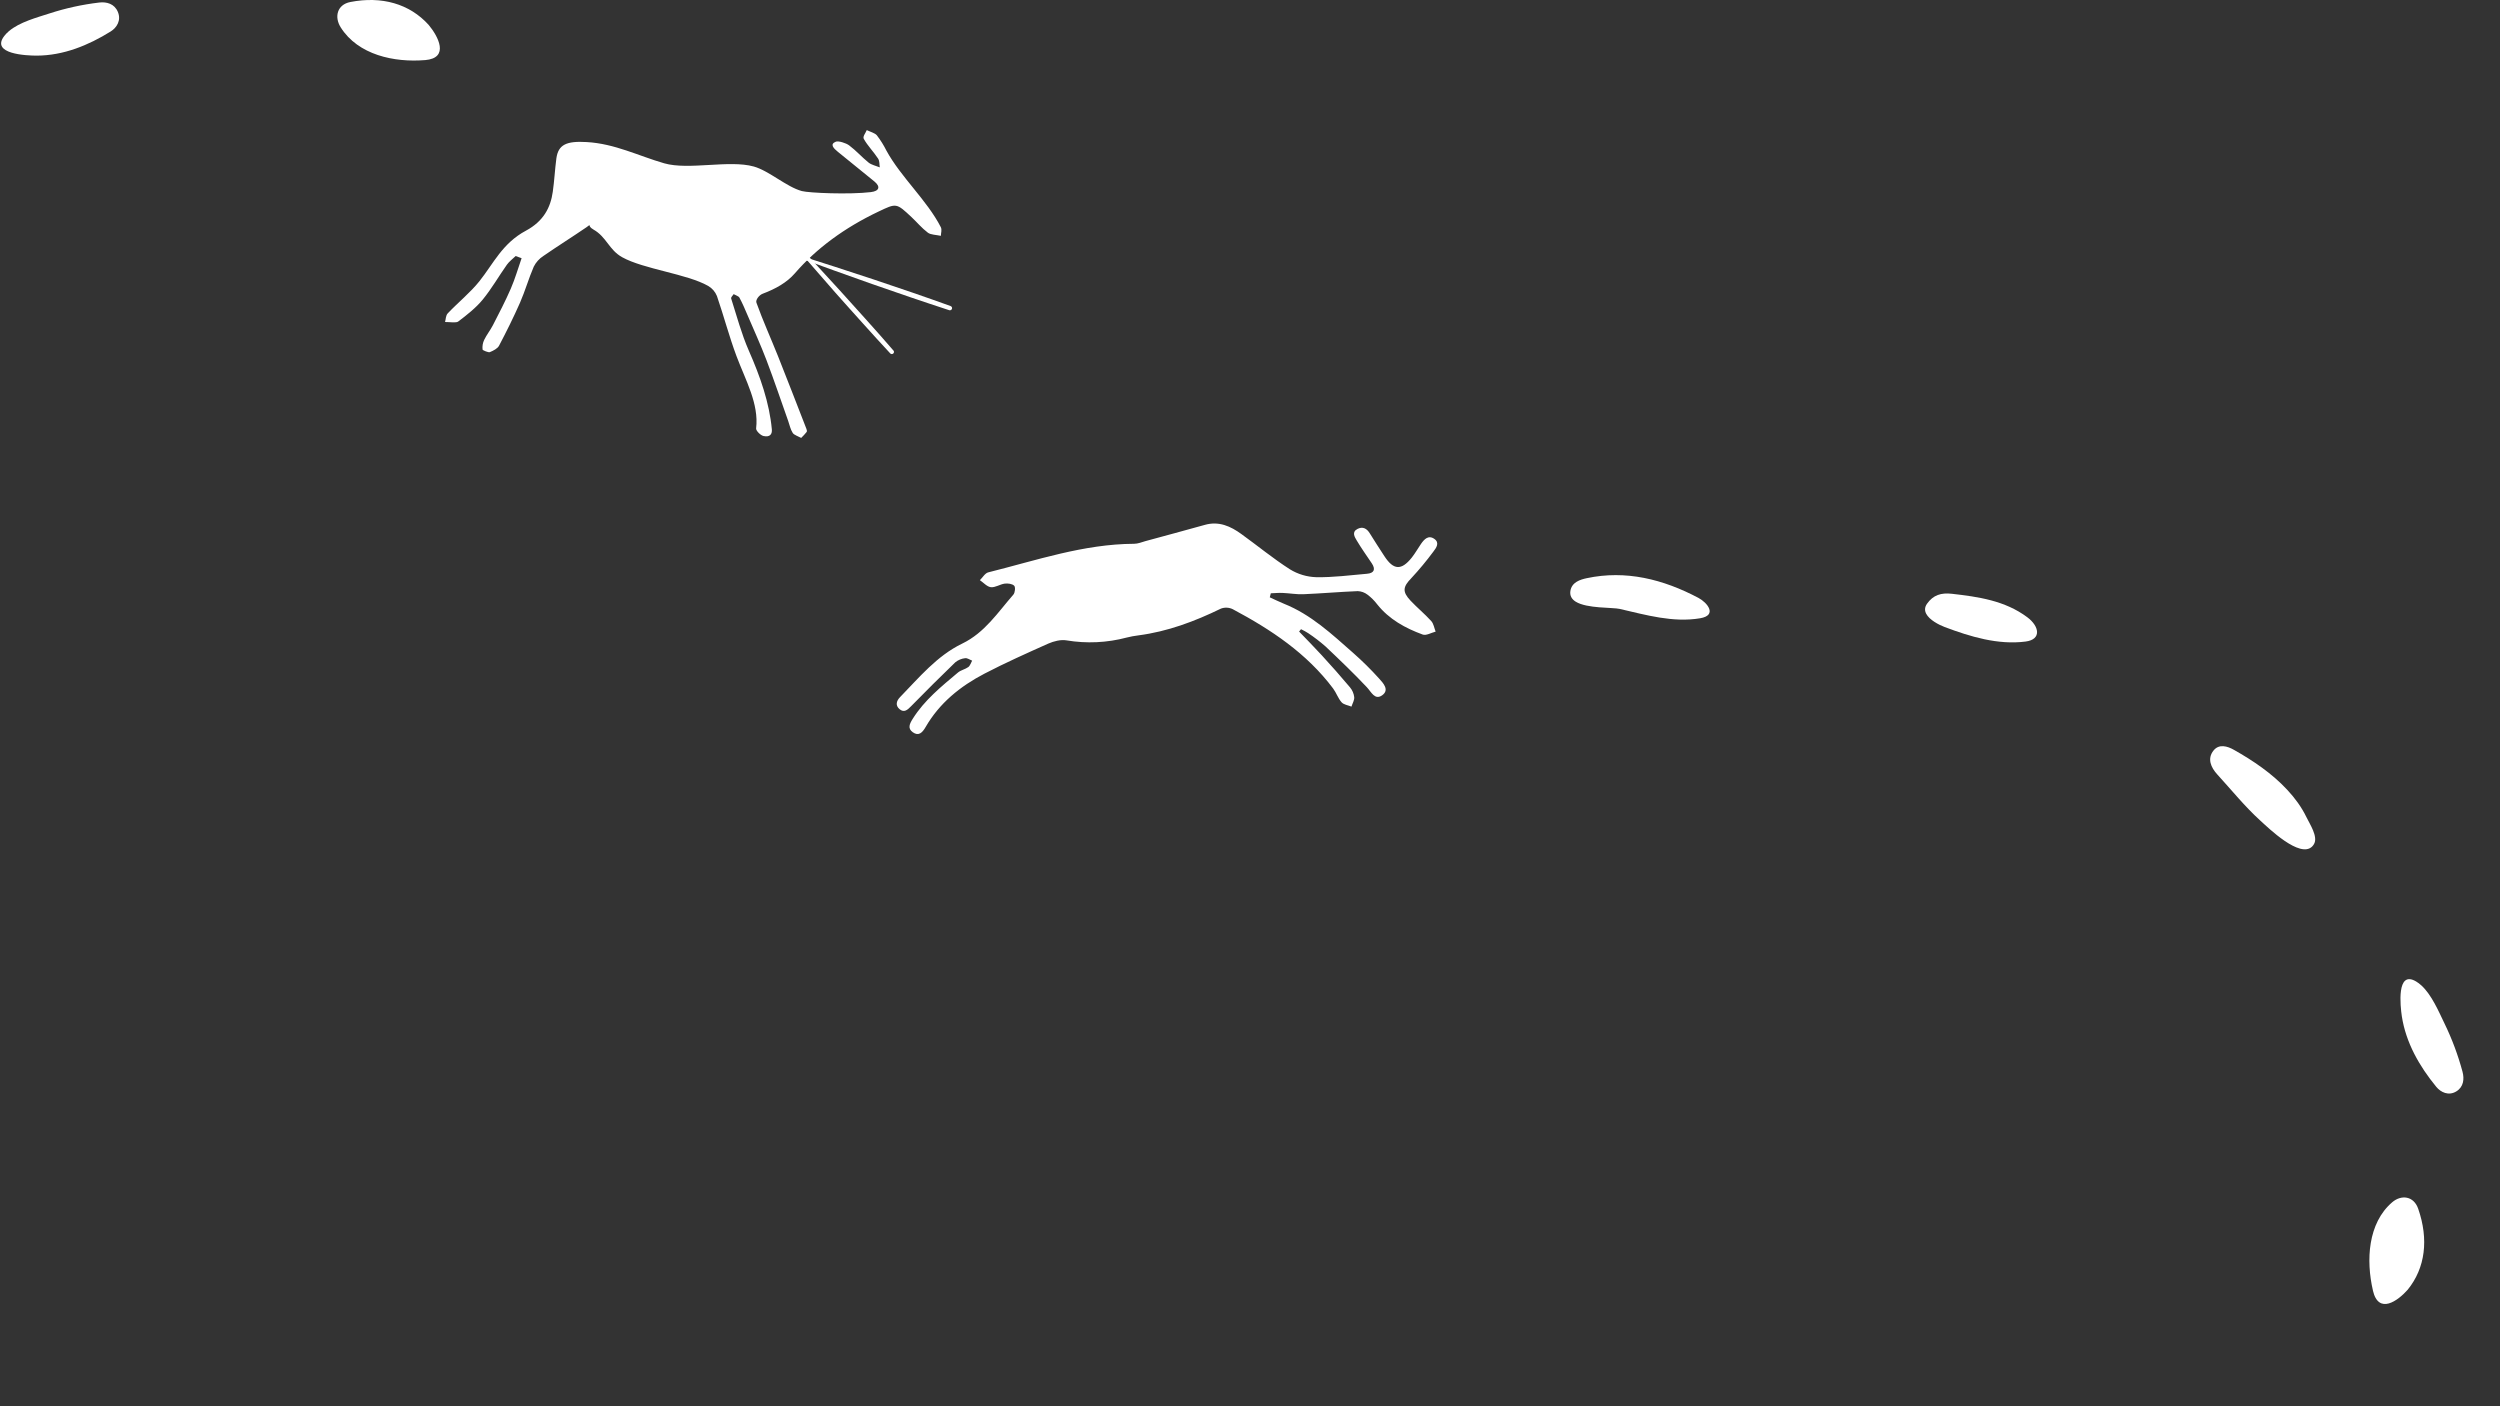 <svg width="711" height="400" viewBox="0 0 711 400" fill="none" xmlns="http://www.w3.org/2000/svg">
<rect x="0" y="0" width="711" height="400" fill="#333333" stroke="none"/>
<path d="M120.872 17.091C112.162 17.811 101.832 15.651 96.882 7.761C95.022 4.791 95.892 1.301 99.642 0.571C108.552 -1.159 116.452 1.051 121.902 7.071C124.612 10.311 127.942 16.521 120.862 17.101L120.872 17.091Z" fill="white"/>
<path d="M31.492 8.941C25.122 12.911 18.022 15.801 10.442 15.821C7.622 15.821 -2.788 15.411 1.232 10.211C1.612 9.721 2.042 9.281 2.532 8.861C5.572 6.271 10.512 4.981 14.042 3.831C18.652 2.331 23.402 1.291 28.212 0.721C30.322 0.471 32.542 1.051 33.522 3.391C34.532 5.801 33.202 7.871 31.492 8.941Z" fill="white"/>
<path d="M674.866 367.035C672.861 358.441 673.412 347.865 680.336 341.926C682.942 339.694 686.464 340.119 687.735 343.765C690.75 352.431 689.787 360.59 684.755 366.79C682.013 369.904 676.479 374.013 674.854 367.027L674.866 367.035Z" fill="white"/>
<path d="M642.842 233.386C638.403 229.357 634.63 224.66 630.59 220.243C628.802 218.284 627.656 215.763 629.536 213.438C631.087 211.512 633.427 212.176 635.342 213.261C640.824 216.349 646.177 219.973 650.514 224.647C652.664 226.957 654.576 229.541 655.953 232.41C656.868 234.319 659.323 237.934 658.107 240.04C657.948 240.305 657.783 240.531 657.594 240.729C654.113 244.252 645.101 235.436 642.842 233.386Z" fill="white"/>
<path d="M692.874 309.094C688.084 303.255 684.23 296.552 683.079 289.008C682.659 286.2 681.503 275.782 687.132 279.126C687.662 279.442 688.152 279.814 688.631 280.249C691.59 282.947 693.575 287.702 695.213 291.071C697.352 295.471 699.066 300.069 700.335 304.786C700.892 306.855 700.662 309.139 698.545 310.412C696.364 311.723 694.164 310.661 692.874 309.094Z" fill="white"/>
<path d="M460.725 173.189C458.581 172.694 451.342 173.116 448.129 171.117C447.042 170.432 446.416 169.47 446.613 168.099C446.987 165.568 449.419 164.835 451.248 164.44C462.404 162.066 472.998 164.731 483.045 170.044C485.533 171.362 488.538 174.991 483.501 175.838C475.839 177.123 468.206 174.918 460.705 173.191L460.725 173.189Z" fill="white"/>
<path d="M553.055 178.323C552.279 178.033 551.148 177.512 550.113 176.834C548.2 175.581 546.592 173.754 548.048 171.7C549.819 169.203 552.074 168.528 555.114 168.871C562.613 169.723 570.206 170.799 576.554 175.539C580.021 178.122 580.664 181.868 576.089 182.456C568.259 183.469 560.421 181.097 553.055 178.323Z" fill="white"/>
<path d="M361.125 169.88C362.464 170.486 363.786 171.147 365.153 171.702C372.851 174.777 378.785 180.357 384.851 185.696C387.433 187.972 389.882 190.393 392.188 192.948C393.368 194.256 395.269 196.219 393.068 197.754C390.999 199.198 390.023 196.82 388.72 195.435C384.955 191.436 380.972 187.632 376.984 183.856C375.431 182.493 373.79 181.233 372.071 180.084C371.41 179.658 370.72 179.278 370.007 178.945L369.465 179.615C371.62 181.865 373.817 184.075 375.918 186.37C378.652 189.354 381.337 192.37 383.939 195.481C384.606 196.275 385.024 197.248 385.142 198.278C385.215 199.143 384.641 200.064 384.354 200.961C383.397 200.569 382.166 200.428 381.551 199.736C380.544 198.61 380.056 197.034 379.14 195.809C371.625 185.787 361.462 179.041 350.588 173.251C350.071 172.999 349.509 172.854 348.935 172.825C348.36 172.796 347.786 172.884 347.247 173.083C339.764 176.727 332.066 179.619 323.763 180.699C322.649 180.833 321.545 181.038 320.458 181.314C314.863 182.803 309.014 183.078 303.304 182.12C301.673 181.847 299.713 182.353 298.15 183.031C292.034 185.765 285.917 188.498 279.988 191.582C273.111 195.162 267.177 199.945 263.226 206.801C262.314 208.359 261.271 209.461 259.58 208.24C258.085 207.165 258.668 205.867 259.58 204.428C262.925 199.098 267.729 195.235 272.437 191.272C273.266 190.57 274.497 190.361 275.385 189.709C275.909 189.322 276.124 188.502 276.479 187.887C275.804 187.632 275.112 187.095 274.474 187.19C273.451 187.306 272.483 187.713 271.685 188.361C267.428 192.461 263.249 196.643 259.106 200.856C258.112 201.867 257.151 202.801 255.834 201.685C254.599 200.638 254.922 199.358 255.948 198.292C261.417 192.675 266.462 186.516 273.658 183.036C280.088 179.925 283.771 174.171 288.201 169.11C288.684 168.559 288.834 166.992 288.438 166.582C287.891 166.022 286.615 165.867 285.744 165.981C284.404 166.159 283.069 167.129 281.816 166.997C280.713 166.878 279.719 165.708 278.68 164.997C279.469 164.236 280.139 163.006 281.059 162.779C294.732 159.371 308.176 154.72 322.532 154.652C323.617 154.652 324.71 154.196 325.786 153.887C331.428 152.356 337.066 150.835 342.694 149.263C346.668 148.151 349.986 149.664 353.053 151.887C357.661 155.208 362.063 158.847 366.849 161.908C369.112 163.305 371.705 164.08 374.364 164.154C379.158 164.232 383.966 163.598 388.765 163.179C390.793 163.006 391.29 161.945 390.133 160.205C388.692 158.064 387.193 155.955 385.871 153.741C385.243 152.693 384.367 151.295 386.09 150.42C387.539 149.678 388.706 150.27 389.558 151.668C390.926 153.868 392.32 156.023 393.728 158.187C396.313 162.159 398.564 162.287 401.522 158.565C402.483 157.353 403.235 155.982 404.119 154.707C405.058 153.34 406.248 152.083 407.934 153.267C409.502 154.369 408.472 155.818 407.651 156.879C405.712 159.499 403.627 162.008 401.408 164.396C398.997 166.874 398.733 168.254 401.18 170.851C403.062 172.846 405.204 174.6 407.045 176.631C407.729 177.387 407.893 178.617 408.294 179.633C407.054 179.943 405.61 180.831 404.621 180.467C399.653 178.645 395.05 176.13 391.664 171.862C390.881 170.831 389.961 169.912 388.929 169.129C388.129 168.513 387.158 168.159 386.149 168.117C380.995 168.327 375.845 168.778 370.691 168.996C368.731 169.078 366.753 168.714 364.766 168.628C363.654 168.582 362.533 168.691 361.416 168.732L361.125 169.88Z" fill="white"/>
<path d="M146.653 72.814C145.814 73.629 144.802 74.376 144.164 75.278C141.826 78.581 139.867 82.056 137.264 85.231C135.391 87.509 132.857 89.527 130.31 91.449C129.69 91.905 127.853 91.559 126.572 91.577C126.814 90.743 126.741 89.755 127.352 89.103C130.282 86.019 133.778 83.209 136.353 79.97C140.345 74.959 142.865 69.197 149.569 65.607C154.583 62.92 156.583 59.02 157.208 54.561C157.663 51.417 157.809 48.224 158.229 45.077C158.757 41.095 161.141 40.066 166.847 40.403C174.868 40.858 181.585 44.334 188.896 46.443C195.864 48.452 207.367 45.404 214.363 47.354C218.701 48.561 223.692 53.158 228.035 54.337C230.058 54.884 241.566 55.367 247.659 54.638C250.102 54.346 250.462 53.076 248.68 51.613C245.239 48.789 241.757 45.988 238.289 43.177C237.086 42.202 235.887 41.004 237.733 40.289C238.462 40.007 240.595 40.676 241.475 41.328C243.517 42.849 245.084 44.68 247.053 46.261C247.823 46.876 249.141 47.172 250.212 47.596C250.061 46.753 250.212 45.833 249.71 45.077C248.48 43.195 246.743 41.432 245.672 39.524C245.276 38.822 246.187 37.847 246.506 37C247.486 37.483 248.84 37.834 249.373 38.48C250.424 39.846 251.34 41.311 252.107 42.854C256.232 50.406 263.656 56.975 267.562 64.596C267.949 65.352 267.594 66.24 267.585 67.07C266.331 66.796 264.686 66.778 263.902 66.19C262.116 64.847 260.794 63.202 259.208 61.722C254.897 57.695 254.933 57.754 249.861 60.164C240.138 64.789 232.204 70.647 226.057 77.738C223.778 80.353 220.67 82.116 216.906 83.537C215.871 83.929 214.841 85.295 215.128 86.083C216.951 91.167 219.23 96.21 221.258 101.275C223.993 108.158 226.659 115.055 229.338 121.947C229.452 122.243 229.566 122.626 229.407 122.858C228.924 123.45 228.407 124.013 227.857 124.544C227.032 124.088 225.829 123.715 225.46 123.141C224.772 122.07 224.571 120.863 224.166 119.742C222.119 113.975 220.182 108.195 217.99 102.432C216.35 98.118 214.395 93.836 212.558 89.545C211.851 87.896 211.163 86.247 210.279 84.626C210.074 84.238 209.213 83.974 208.652 83.651C208.401 84.074 207.823 84.521 207.95 84.917C209.536 89.86 210.835 94.852 212.963 99.722C216.231 107.147 218.824 114.567 219.513 122.129C219.631 123.432 219.002 124.407 217.161 124.006C216.286 123.828 214.964 122.48 215.042 121.842C215.876 114.841 212.025 108.126 209.472 101.312C207.349 95.627 205.854 89.882 203.894 84.184C203.407 82.976 202.529 81.966 201.401 81.314C195.39 77.897 183.012 76.535 176.955 73.16C173.145 71.037 172.543 67.411 168.752 65.266C166.756 64.136 168.483 63.475 166.842 64.6C162.786 67.37 158.566 70.017 154.537 72.8C153.371 73.55 152.427 74.597 151.803 75.834C150.344 79.205 149.364 82.717 147.892 86.083C146.069 90.224 144.05 94.283 141.922 98.332C141.507 99.116 140.345 99.726 139.292 100.155C138.951 100.3 137.273 99.653 137.241 99.403C137.138 98.467 137.296 97.521 137.697 96.67C138.39 95.226 139.456 93.909 140.19 92.474C141.954 89.035 143.75 85.6 145.272 82.088C146.493 79.269 147.332 76.335 148.343 73.433L146.653 72.814Z" fill="white"/>
<path d="M270.366 87.044L264.897 85.094L259.428 83.19C255.782 81.929 252.09 80.708 248.422 79.464L237.379 75.847L231.842 74.08C229.991 73.506 228.146 72.918 226.291 72.358C226.23 72.346 226.167 72.356 226.114 72.387C226.06 72.418 226.019 72.467 225.999 72.525C225.979 72.584 225.981 72.647 226.005 72.705C226.028 72.762 226.071 72.809 226.127 72.836C227.95 73.529 229.773 74.203 231.568 74.873L237.037 76.863L247.975 80.763C251.621 82.024 255.29 83.309 258.958 84.552L264.464 86.406L269.983 88.229C270.136 88.272 270.299 88.256 270.44 88.182C270.581 88.109 270.689 87.984 270.74 87.834C270.791 87.683 270.783 87.519 270.717 87.375C270.651 87.23 270.531 87.117 270.384 87.058L270.366 87.044Z" fill="white"/>
<path d="M254.122 99.726L250.303 95.353L246.438 91.017C243.863 88.124 241.252 85.268 238.658 82.389L230.806 73.839L226.841 69.593C225.506 68.19 224.184 66.778 222.835 65.384C222.812 65.361 222.784 65.342 222.753 65.329C222.723 65.317 222.69 65.31 222.657 65.31C222.624 65.31 222.591 65.317 222.561 65.329C222.53 65.342 222.503 65.361 222.479 65.384C222.437 65.432 222.413 65.493 222.413 65.557C222.413 65.621 222.437 65.683 222.479 65.73C223.719 67.22 224.982 68.686 226.23 70.167L230.022 74.567L237.642 83.305C240.222 86.192 242.783 89.099 245.39 91.96L249.286 96.269L253.219 100.542C253.334 100.643 253.482 100.698 253.634 100.697C253.787 100.696 253.934 100.639 254.047 100.536C254.16 100.433 254.231 100.292 254.247 100.14C254.262 99.988 254.221 99.836 254.131 99.713L254.122 99.726Z" fill="white"/>
</svg>
